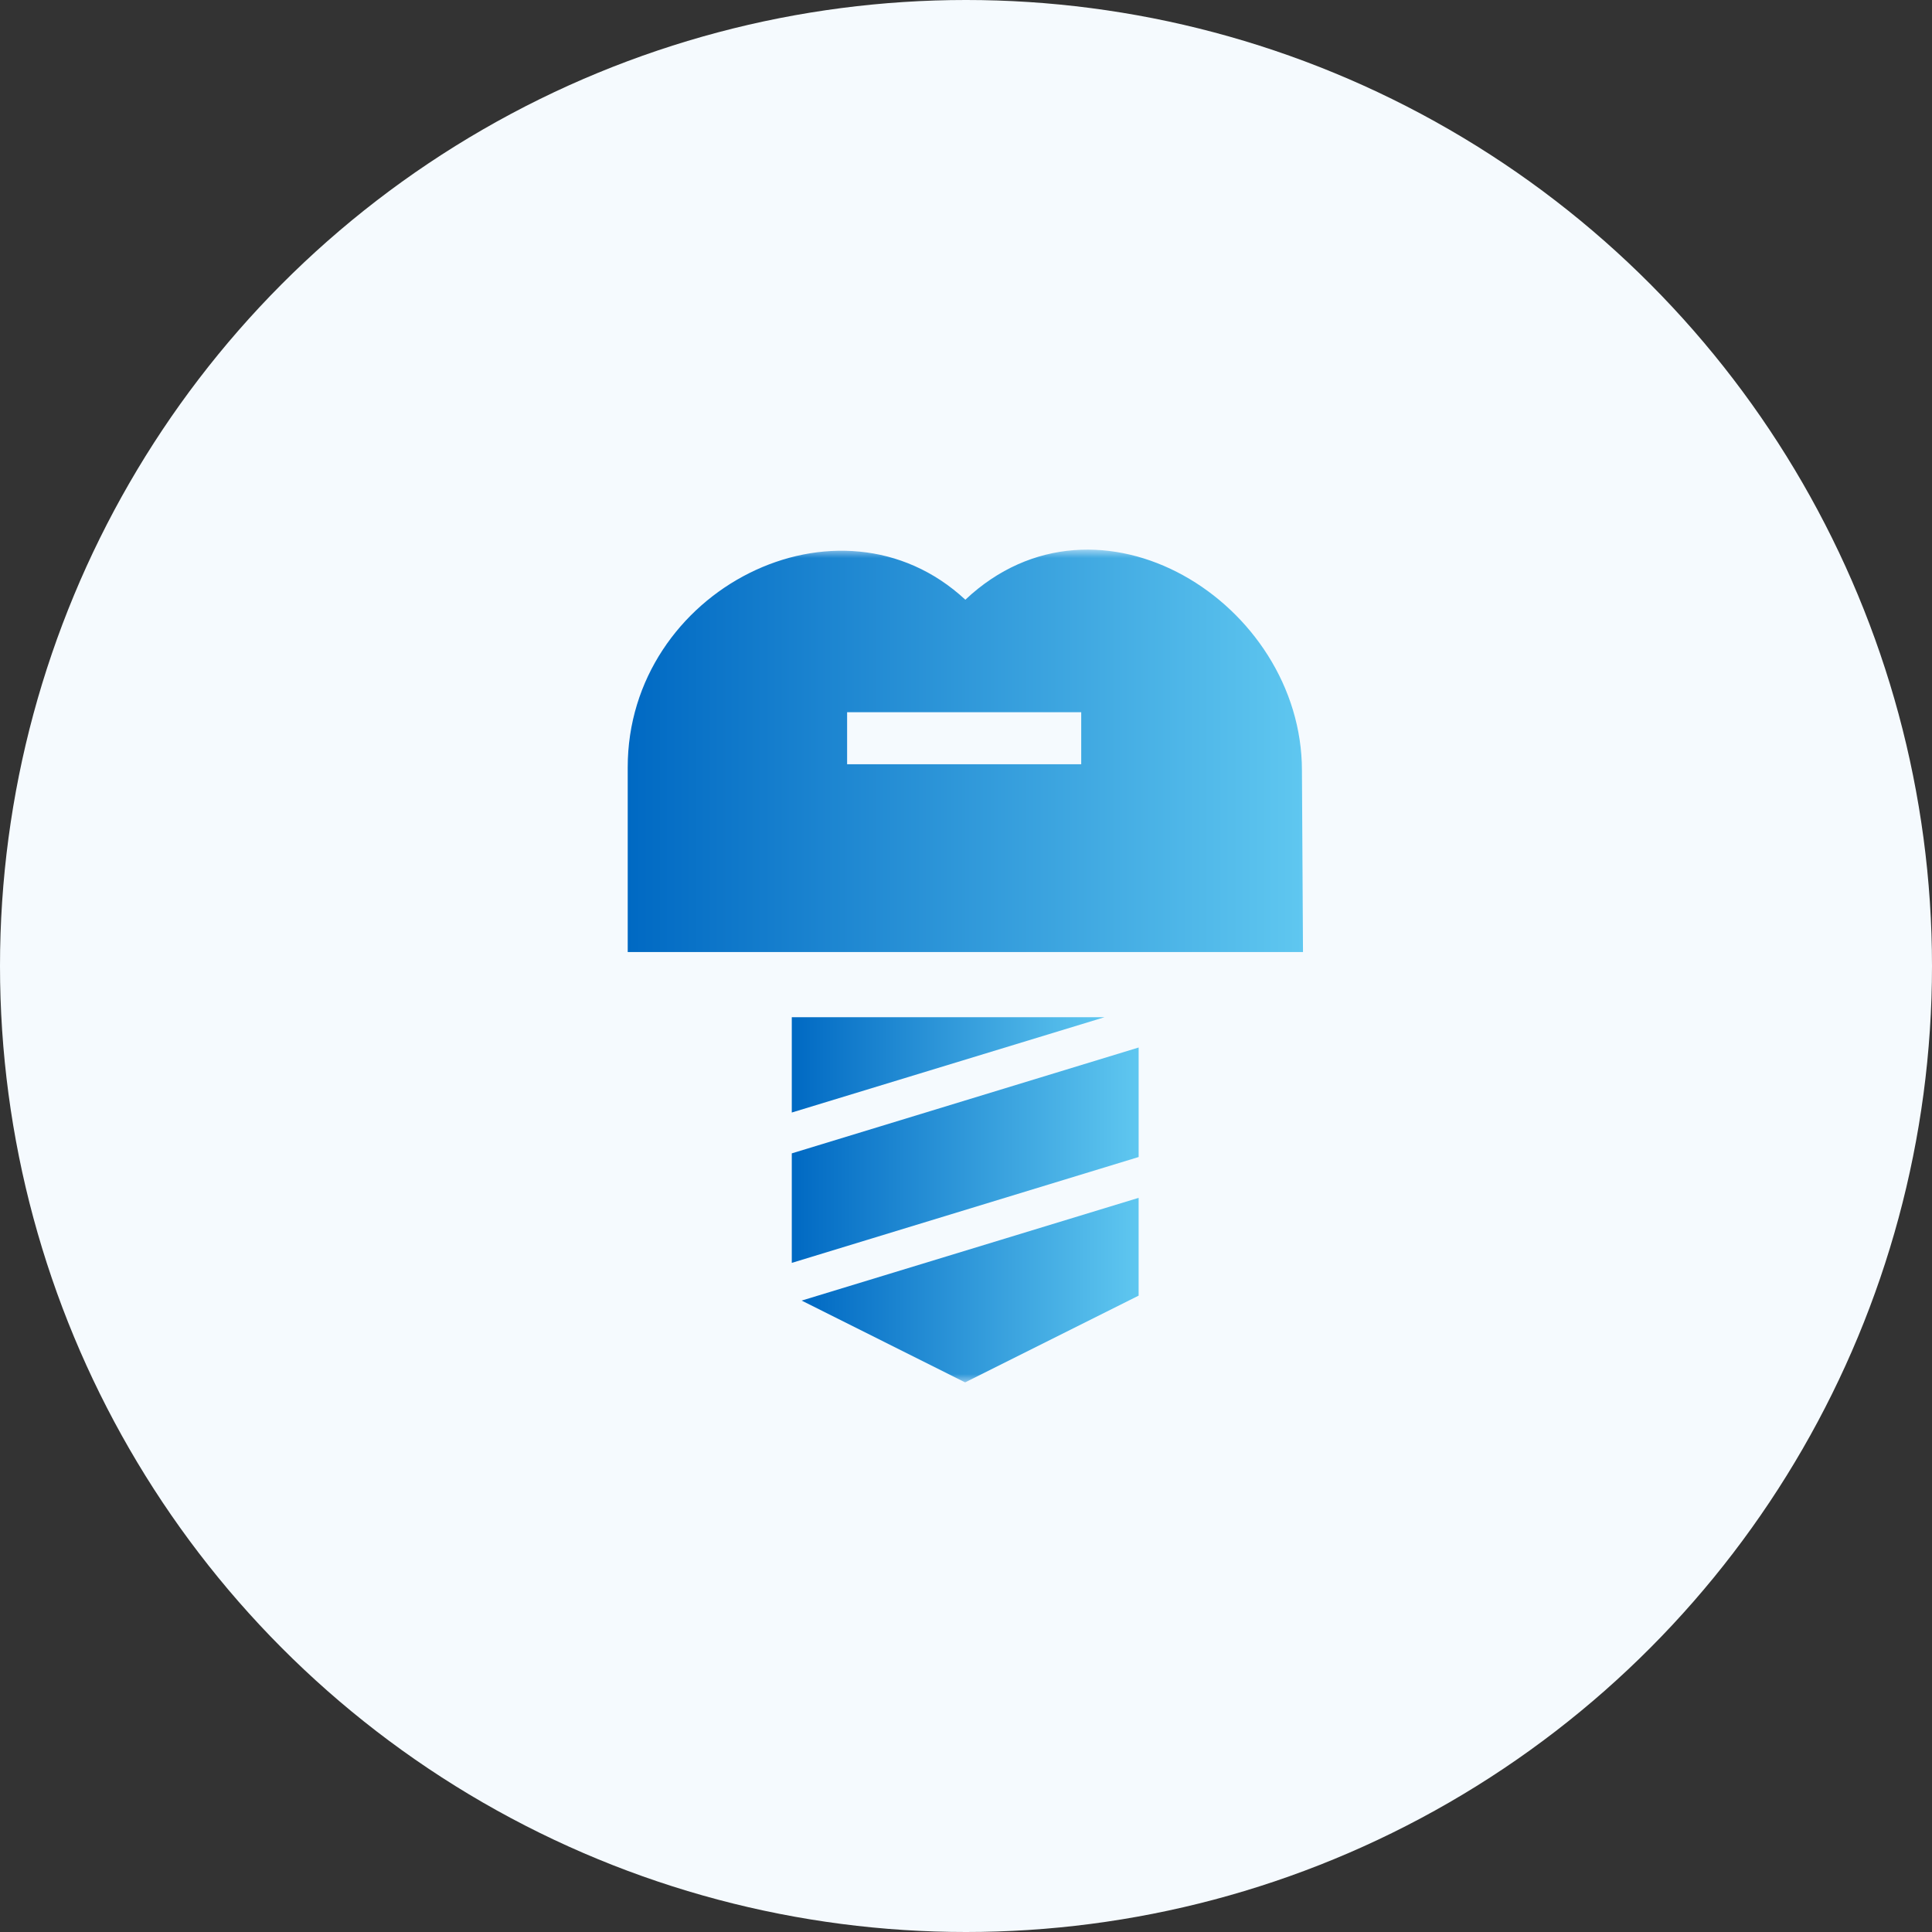 <svg width="116" height="116" viewBox="0 0 116 116" fill="none" xmlns="http://www.w3.org/2000/svg">
<rect x="0" y="0" width="116" height="116" fill="#333333" stroke="none"/>
<circle cx="58" cy="58" r="58" fill="#F5FAFE"/>
<mask id="mask0_13507_2418" style="mask-type:alpha" maskUnits="userSpaceOnUse" x="33" y="33" width="50" height="50">
<rect x="33" y="33" width="50" height="50" fill="#D9D9D9"/>
</mask>
<g mask="url(#mask0_13507_2418)">
<path d="M57.961 36.008C50.394 28.98 37.681 35.422 37.689 46.081C37.689 46.651 37.689 56.56 37.689 57.162H78.233L78.17 46.261C78.17 36.195 65.918 28.511 57.961 36.008ZM64.918 45.886H50.862V42.762H64.918V45.886Z" fill="url(#paint0_linear_13507_2418)"/>
<path d="M68.366 62.894L47.54 69.25V75.825L68.366 69.469V62.894Z" fill="url(#paint1_linear_13507_2418)"/>
<path d="M48.132 78.089L57.948 83.001L68.365 77.792V71.92L48.132 78.089Z" fill="url(#paint2_linear_13507_2418)"/>
<path d="M66.32 61.074H47.54V66.798L66.32 61.074Z" fill="url(#paint3_linear_13507_2418)"/>
</g>
<defs>
<linearGradient id="paint0_linear_13507_2418" x1="37.689" y1="45.081" x2="78.233" y2="45.081" gradientUnits="userSpaceOnUse">
<stop stop-color="#0069C3"/>
<stop offset="1" stop-color="#5FC7F0"/>
</linearGradient>
<linearGradient id="paint1_linear_13507_2418" x1="47.54" y1="69.359" x2="68.366" y2="69.359" gradientUnits="userSpaceOnUse">
<stop stop-color="#0069C3"/>
<stop offset="1" stop-color="#5FC7F0"/>
</linearGradient>
<linearGradient id="paint2_linear_13507_2418" x1="48.132" y1="77.46" x2="68.365" y2="77.46" gradientUnits="userSpaceOnUse">
<stop stop-color="#0069C3"/>
<stop offset="1" stop-color="#5FC7F0"/>
</linearGradient>
<linearGradient id="paint3_linear_13507_2418" x1="47.54" y1="63.936" x2="66.32" y2="63.936" gradientUnits="userSpaceOnUse">
<stop stop-color="#0069C3"/>
<stop offset="1" stop-color="#5FC7F0"/>
</linearGradient>
</defs>
</svg>
